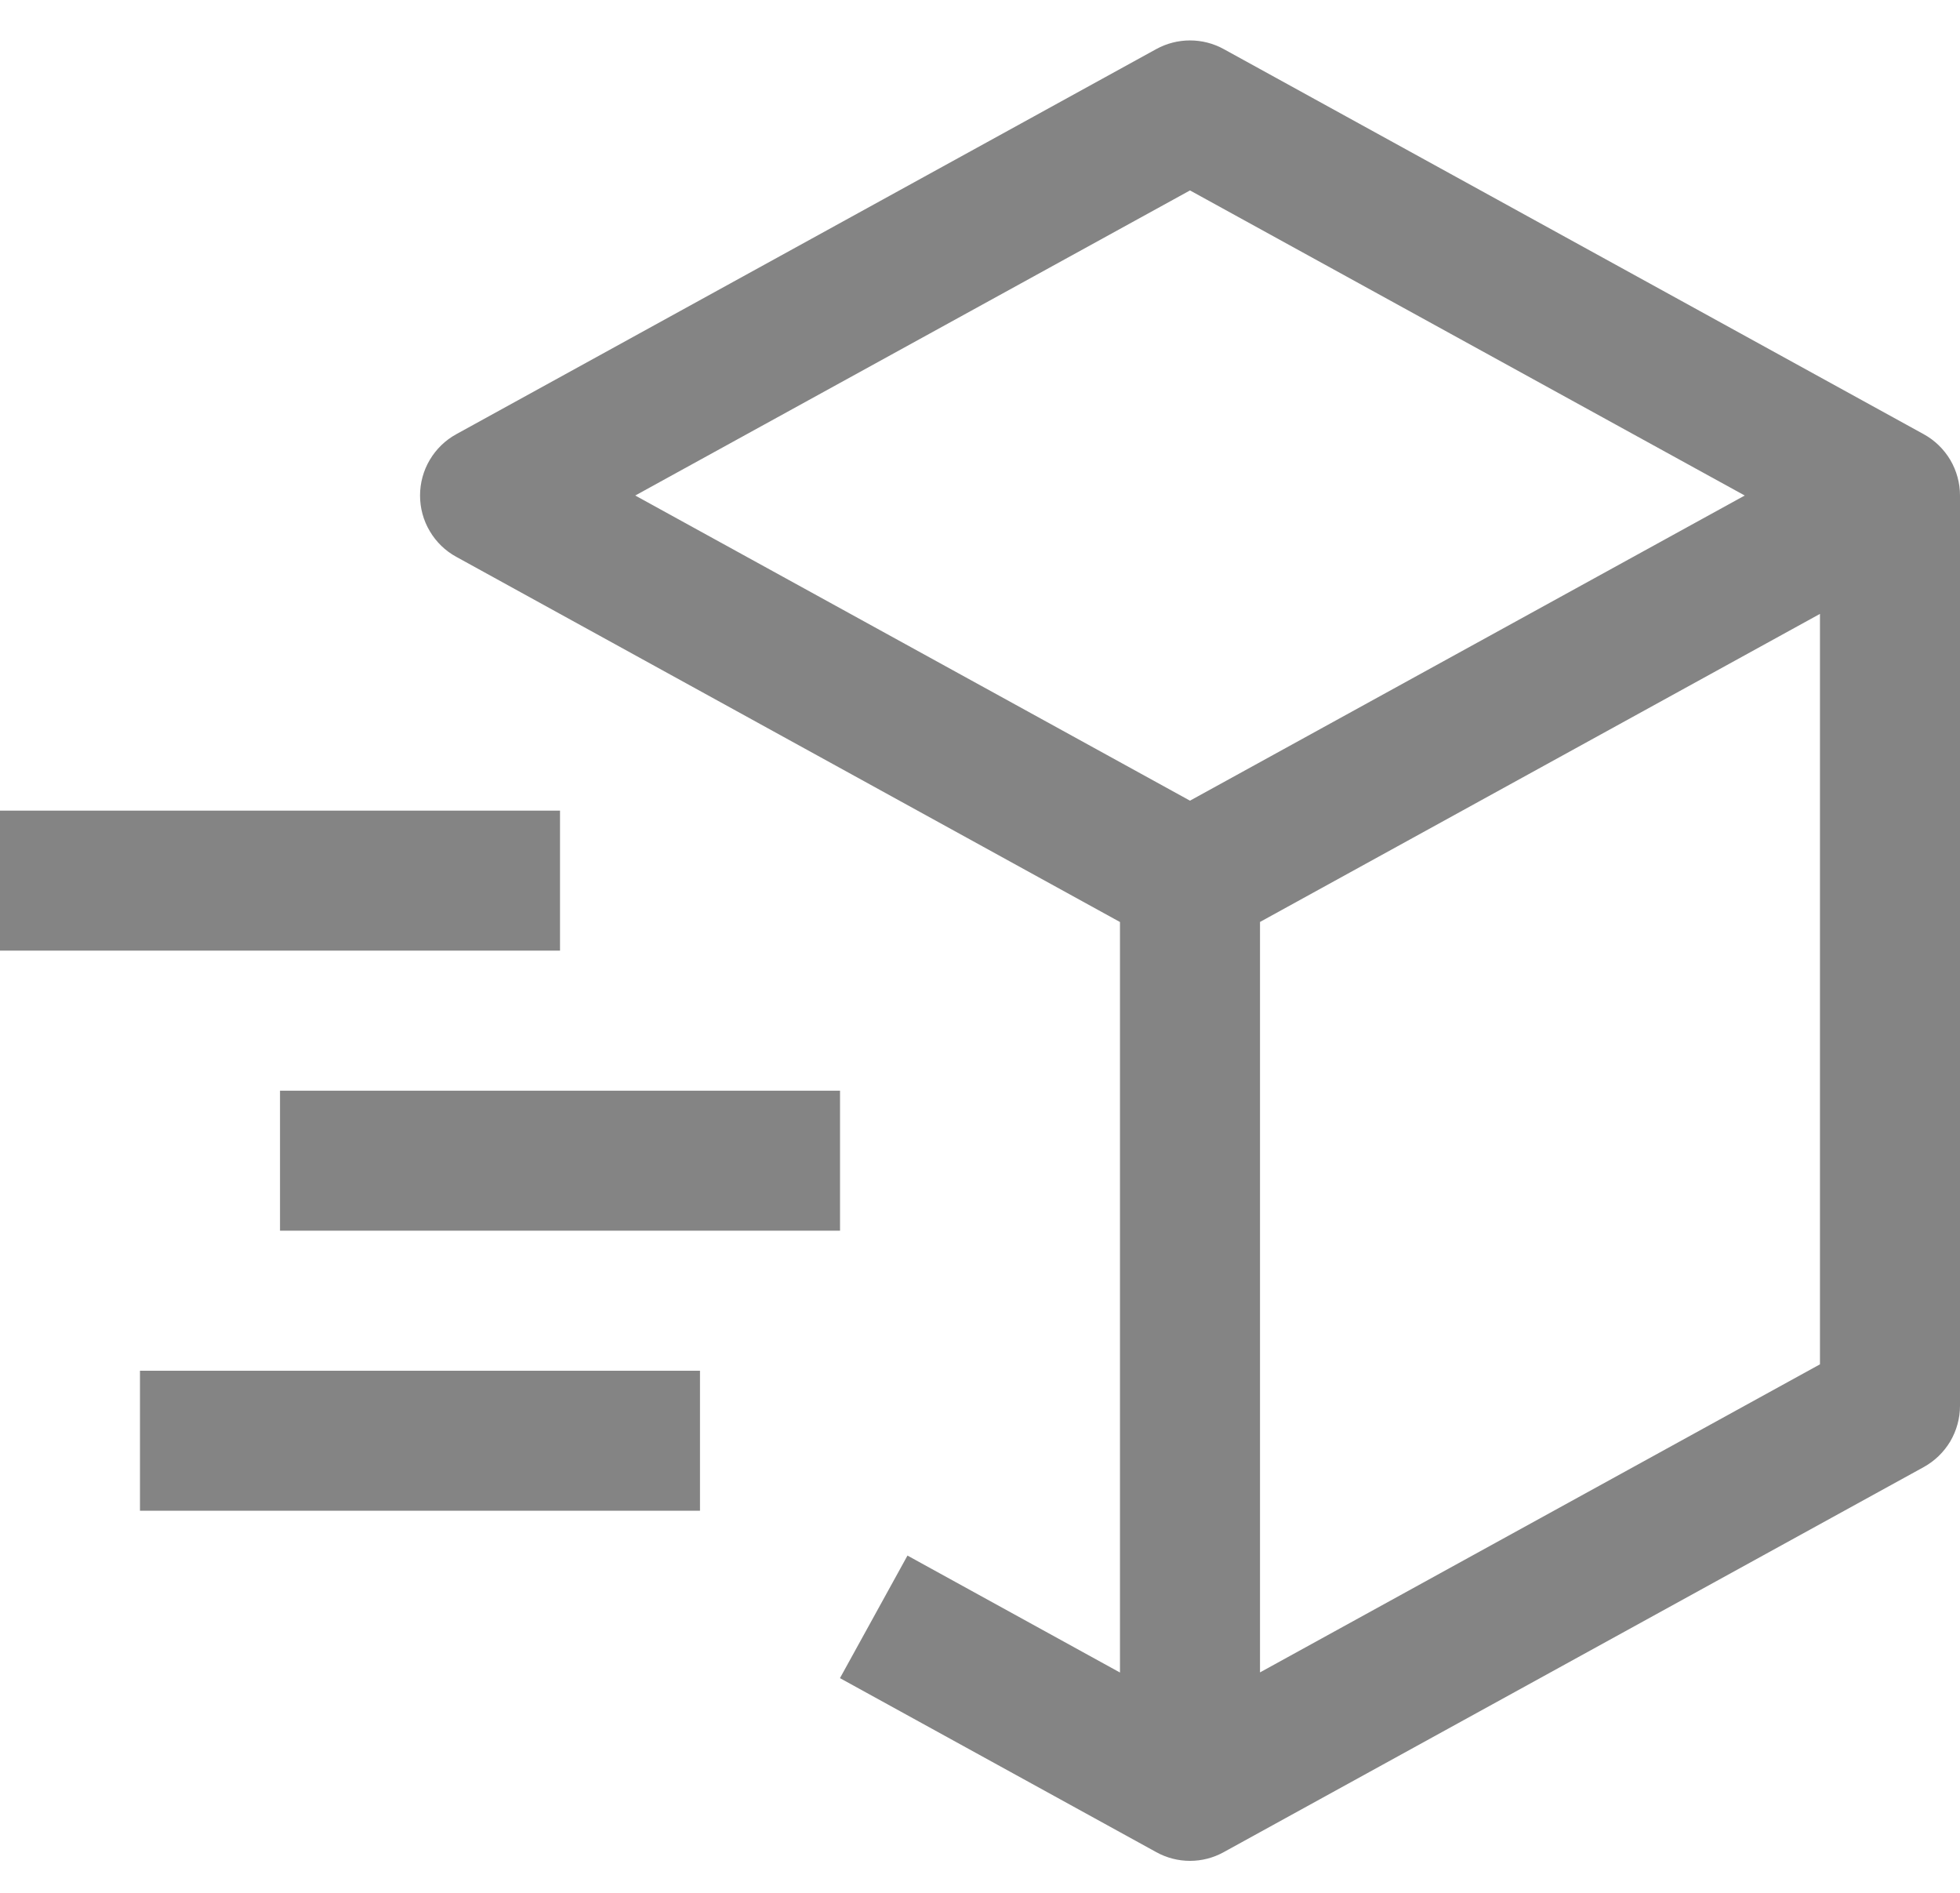 <svg width="29" height="28" viewBox="0 0 29 28" fill="none" xmlns="http://www.w3.org/2000/svg">
<path fill-rule="evenodd" clip-rule="evenodd" d="M18.106 0.726L28.463 6.423C28.626 6.512 28.761 6.644 28.856 6.803C28.95 6.963 29 7.145 29 7.33V20.794C29 20.98 28.95 21.162 28.856 21.322C28.761 21.481 28.626 21.612 28.463 21.702L18.106 27.398C17.953 27.483 17.782 27.527 17.607 27.527C17.433 27.527 17.261 27.483 17.108 27.398L12.428 24.824L13.427 23.011L16.571 24.741V13.639L6.751 8.237C6.588 8.148 6.453 8.017 6.359 7.857C6.264 7.698 6.215 7.516 6.215 7.33C6.215 7.145 6.264 6.963 6.359 6.803C6.453 6.644 6.588 6.512 6.751 6.423L17.108 0.726C17.261 0.642 17.433 0.598 17.607 0.598C17.782 0.598 17.953 0.642 18.106 0.726ZM25.815 7.33L17.607 2.817L9.399 7.33L17.607 11.844L25.815 7.33ZM18.643 24.739L26.928 20.182V9.081L18.643 13.638V24.739ZM0 14.062H8.286V11.991H0V14.062ZM2.071 22.348H10.357V20.277H2.071V22.348ZM4.143 18.205H12.429V16.134H4.143V18.205Z" fill="#848484"/>
</svg>
